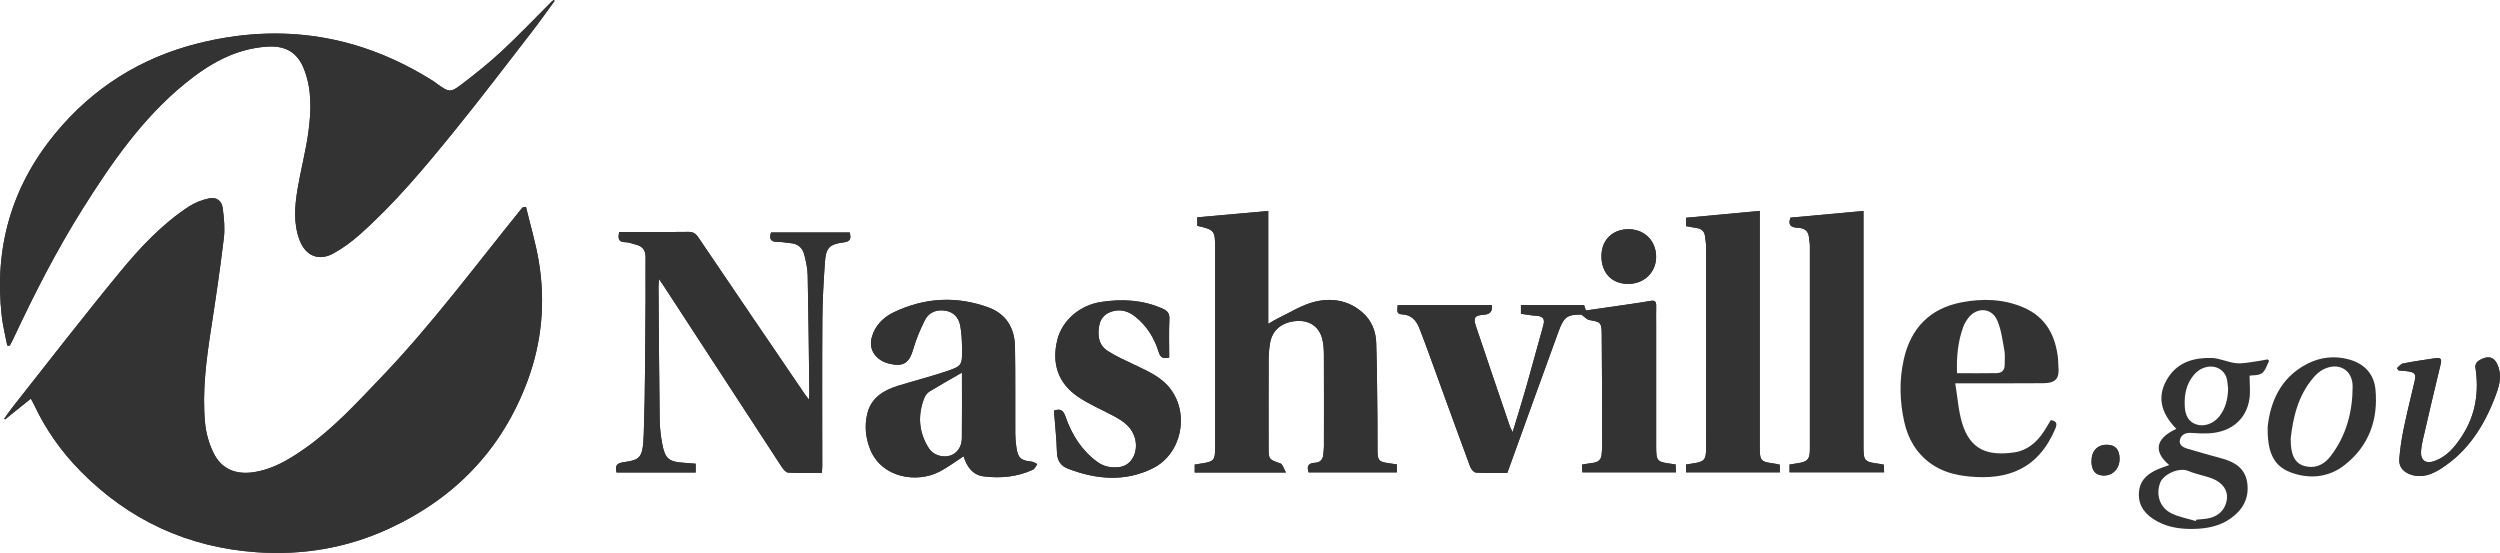 <svg xmlns="http://www.w3.org/2000/svg" id="b" width="226.052" height="50" viewBox="0 0 226.052 50"><defs><style>.d{fill:#333;}</style></defs><g id="c"><g><path class="d" d="M93.289,41.742c-.979-.095-1.246-.32-1.386-1.289-.06-.415-.098-.838-.1-1.257-.012-2.615,.019-5.231-.026-7.846-.029-1.658-.779-2.952-2.373-3.54-2.897-1.068-5.785-.908-8.567,.418-.963,.459-1.727,1.203-2.018,2.305-.288,1.093,.365,2.054,1.605,2.354,1.266,.306,1.792-.069,2.156-1.327,.259-.897,.629-1.773,1.047-2.61,.369-.737,1.086-.987,1.877-.856,.74,.123,1.192,.644,1.323,1.355,.121,.657,.153,1.335,.162,2.005,.022,1.606,.019,1.642-1.55,2.165-1.41,.47-2.856,.832-4.275,1.276-1.298,.407-2.4,1.084-2.743,2.516-.261,1.087-.157,2.173,.262,3.218,1.039,2.595,4.219,3.074,6.258,2.021,.743-.384,1.418-.898,2.187-1.394,.297,.961,.836,1.699,1.834,1.821,1.519,.185,3.026,.046,4.439-.611,.17-.079,.262-.328,.39-.499-.167-.078-.328-.21-.501-.226Zm-6.317-2.098c-.009,.78-.458,1.372-1.071,1.557-.665,.199-1.511-.044-1.908-.662-.924-1.44-1.034-2.986-.411-4.572,.087-.222,.272-.451,.475-.575,.924-.565,1.87-1.094,2.922-1.701,0,2.121,.015,4.038-.007,5.954Z"></path><path class="d" d="M47.561,18.709c.393,1.643,.881,3.27,1.158,4.933,.612,3.68,.276,7.312-1.024,10.808-2.303,6.191-6.559,10.595-12.533,13.353-3.805,1.756-7.834,2.426-11.988,2.129-6.202-.444-11.528-2.897-15.9-7.34-1.723-1.751-3.133-3.739-4.181-5.972-.077-.165-.171-.322-.306-.575l-2.33,1.876-.079-.052c.246-.343,.479-.698,.74-1.029,3.226-4.08,6.401-8.201,9.708-12.215,1.832-2.224,3.81-4.352,6.254-5.949,.544-.356,1.197-.607,1.835-.739,.663-.137,1.135,.211,1.223,.884,.117,.891,.21,1.815,.103,2.7-.328,2.732-.73,5.456-1.15,8.176-.438,2.835-.814,5.678-.549,8.547,.085,.919,.355,1.869,.759,2.698,.712,1.462,1.998,1.997,3.616,1.757,1.786-.265,3.271-1.175,4.702-2.184,2.567-1.811,4.673-4.124,6.83-6.374,4.6-4.799,8.551-10.141,12.727-15.295,.038-.047,.092-.082,.138-.122l.247-.014Z"></path><path class="d" d="M50.152,.077c-.675,.921-1.329,1.857-2.028,2.759-2.343,3.024-4.656,6.074-7.068,9.043-2.668,3.285-5.38,6.542-8.562,9.358-.719,.636-1.513,1.219-2.354,1.68-1.312,.718-2.495,.228-3.035-1.167-.592-1.53-.458-3.111-.196-4.673,.292-1.739,.754-3.453,.985-5.199,.246-1.859,.312-3.745-.375-5.555-.603-1.588-1.689-2.218-3.381-2.105-2.894,.193-5.253,1.574-7.414,3.337-3.852,3.143-6.639,7.175-9.255,11.334-2.366,3.762-4.38,7.715-6.263,11.736-.101,.216-.22,.424-.331,.635l-.219-.018c-.167-.869-.391-1.732-.491-2.609-.71-6.187,.861-11.734,4.82-16.549,3.393-4.128,7.731-6.854,12.902-8.156,7.567-1.904,14.687-.771,21.298,3.411,.142,.09,.271,.199,.408,.296,1.012,.711,1.143,.757,2.164-.021,1.253-.955,2.489-1.943,3.64-3.016,1.542-1.436,2.995-2.967,4.487-4.457,.052-.052,.116-.093,.174-.139l.093,.077Z"></path><path class="d" d="M108.26,20.421v-.772l6.417-.574v10.209c.363-.21,.615-.379,.886-.508,1.094-.518,2.149-1.203,3.303-1.488,1.525-.377,3.065-.143,4.327,.961,.822,.72,1.211,1.683,1.246,2.738,.077,2.295,.083,4.593,.111,6.89,.012,.97-.006,1.94,.008,2.91,.012,.844,.136,.97,.962,1.087,.25,.035,.499,.075,.789,.118v.718h-7.984c-.181-.557-.029-.842,.582-.868,.461-.019,.724-.295,.752-.771,.014-.231,.052-.461,.053-.692,.004-2.763,.008-5.525-.003-8.288-.002-.461-.03-.933-.131-1.381-.254-1.124-1.108-1.742-2.254-1.692-1.351,.059-2.271,.779-2.479,1.981-.082,.475-.128,.962-.13,1.443-.012,2.657-.007,5.314-.005,7.972,0,1.138,.019,1.119,1.07,1.491,.202,.072,.292,.462,.498,.818h-8.25v-.719c.248-.039,.473-.076,.698-.11,1.015-.154,1.148-.304,1.15-1.355,.004-2.531,.001-5.061,.001-7.592,0-3.374,0-6.749,0-10.123,0-.127,0-.253,0-.38-.003-1.604-.057-1.674-1.615-2.026Z"></path><path class="d" d="M55.747,42.72c-.132-.574-.022-.827,.599-.919,1.559-.231,1.786-.362,1.863-2.56,.141-4.023,.124-8.052,.163-12.078,.013-1.307-.015-2.615,0-3.923,.007-.631-.288-.981-.879-1.123-.306-.074-.611-.216-.916-.215-.652,.002-.731-.333-.579-.925,.647,0,1.316,0,1.986,0,1.413,0,2.826,.016,4.239-.01,.428-.008,.672,.13,.916,.491,3.2,4.738,6.421,9.462,9.637,14.189,.092,.135,.196,.261,.363,.482,.019-.274,.044-.45,.042-.626-.043-3.542-.076-7.084-.149-10.625-.013-.622-.156-1.25-.309-1.858-.158-.629-.592-.994-1.267-1.039-.377-.026-.753-.117-1.129-.111-.601,.009-.816-.227-.609-.849h7.117c.11,.493,.122,.809-.552,.895-1.315,.168-1.608,.501-1.697,1.826-.113,1.681-.215,3.366-.227,5.05-.03,4.45-.009,8.9-.01,13.35,0,.184-.019,.368-.033,.613-1.041,0-2.049,.027-3.053-.023-.199-.01-.432-.288-.567-.496-3.565-5.453-7.119-10.913-10.675-16.371-.112-.172-.232-.34-.431-.632-.024,.316-.049,.492-.048,.667,.03,4.006,.053,8.013,.106,12.019,.01,.732,.093,1.472,.226,2.193,.256,1.383,.612,1.658,2.022,1.737,.331,.018,.66,.052,1.007,.08v.79h-7.157Z"></path><path class="d" d="M142.985,28.445c-1.252-.004-1.571,.18-2.056,1.506-1.496,4.094-2.97,8.196-4.452,12.295-.057,.157-.114,.315-.186,.511-.943,0-1.892,.03-2.835-.026-.19-.011-.444-.32-.527-.544-1.242-3.361-2.458-6.732-3.684-10.099-.294-.807-.59-1.614-.905-2.413-.28-.711-.734-1.216-1.57-1.252-.595-.026-.385-.463-.39-.835h8.515q.112,.812-.684,.865c-.871,.058-1.024,.245-.753,1.054,1.011,3.018,2.04,6.03,3.065,9.044,.044,.13,.118,.25,.251,.526,.439-1.458,.851-2.765,1.227-4.083,.528-1.854,1.022-3.717,1.546-5.572,.161-.571-.014-.834-.613-.868-.458-.026-.912-.116-1.41-.183v-.785h5.71l.163,.488c1.347-.194,2.676-.383,4.005-.578,.623-.091,1.246-.184,1.866-.293,.377-.066,.493,.096,.486,.446-.012,.59-.003,1.181-.003,1.771,0,3.648,0,7.296,0,10.944,0,1.329,.068,1.405,1.379,1.575,.104,.013,.208,.029,.378,.053l.032,.713h-8.462l-.034-.695c.348-.056,.671-.119,.998-.158,.492-.059,.761-.314,.783-.819,.009-.21,.045-.42,.044-.63-.008-3.416-.004-6.831-.041-10.247-.011-1.011-.123-1.051-1.129-1.223-.21-.036-.387-.258-.714-.489Z"></path><path class="d" d="M160.932,42.021v.686h-8.481v-.702c.214-.034,.435-.072,.657-.106,.968-.146,1.155-.317,1.157-1.3,.01-6.117,.006-12.233,0-18.35,0-.272-.065-.544-.086-.817-.038-.497-.309-.752-.793-.819-.307-.043-.611-.109-.935-.168v-.753l6.668-.622v.77c0,6.792,0,13.583,0,20.375,0,1.516,.011,1.529,1.492,1.733,.1,.014,.198,.045,.321,.074Z"></path><path class="d" d="M161.893,19.68l6.604-.606v3.631c0,5.861,0,11.723,0,17.584,0,1.409,.053,1.469,1.443,1.653,.122,.016,.242,.045,.394,.074l.031,.689h-8.552v-.7c.259-.042,.503-.083,.748-.12,.865-.131,1.088-.348,1.09-1.231,.009-6.157,.005-12.314,0-18.471,0-.209-.063-.417-.073-.626-.03-.644-.368-.928-1.004-.963-.48-.026-.965-.121-.681-.915Z"></path><path class="d" d="M105.72,32.323c-.566,.145-.799,.004-.953-.499-.383-1.246-1.055-2.333-2.083-3.167-.581-.471-1.237-.717-1.991-.534-.689,.167-1.163,.574-1.297,1.297-.167,.905-.069,1.778,.757,2.309,.77,.495,1.621,.867,2.45,1.267,1.174,.566,2.381,1.063,3.214,2.149,1.771,2.309,1.016,5.92-1.595,7.206-2.516,1.239-5.094,1.004-7.64,.032-.656-.251-.991-.732-1.011-1.496-.034-1.256-.176-2.509-.272-3.754,.628-.235,.864,.012,1.049,.544,.563,1.619,1.44,3.028,2.849,4.07,.621,.46,1.301,.573,2.031,.482,1.154-.143,1.795-1.485,1.345-2.774-.324-.929-1.077-1.419-1.885-1.851-1.071-.572-2.205-1.049-3.205-1.726-1.804-1.219-2.402-3.016-1.879-5.143,.429-1.746,2.014-3.135,3.962-3.432,1.904-.29,3.77-.194,5.563,.605,.432,.192,.633,.421,.61,.939-.052,1.154-.016,2.311-.016,3.475Z"></path><path class="d" d="M196.142,42.052c-1.284-1.077-1.45-2.308,.644-3.274-1.497-1.529-1.762-3.071-.729-4.659,.912-1.402,2.36-1.788,3.906-1.752,.756,.018,1.497,.406,2.259,.475,.623,.056,1.267-.106,1.9-.185,.305-.038,.606-.108,.909-.163l.145,.139c-.207,.382-.329,.881-.647,1.111-.309,.224-.818,.172-1.121,.222,0,.726,.09,1.443-.017,2.129-.285,1.825-1.65,2.964-3.607,3.082-.545,.033-1.096,.007-1.641-.033-.479-.035-.872,.12-1.015,.561-.162,.498,.243,.739,.634,.858,1.064,.326,2.141,.611,3.213,.911,1.176,.329,2.078,.938,2.233,2.264,.158,1.354-.435,2.377-1.504,3.134-1.013,.717-2.182,.936-3.405,.954-1.289,.019-2.517-.183-3.613-.906-.942-.621-1.43-1.489-1.255-2.627,.154-1.003,.889-1.526,1.756-1.893,.289-.122,.59-.217,.956-.349Zm2.404,5.06l.044-.124c.314-.03,.63-.044,.942-.091,1.053-.16,1.715-.818,1.828-1.798,.088-.77-.387-1.468-1.351-1.839-.683-.263-1.428-.373-2.098-.662-.917-.394-2.308,.323-2.58,1.037-.411,1.079-.067,2.253,1.023,2.788,.68,.334,1.458,.466,2.192,.689Zm2.922-11.943c-.049-.352-.039-.725-.158-1.052-.438-1.198-2.02-1.312-2.944-.212-.656,.78-.856,1.711-.826,2.713,.029,.958,.351,1.522,1.052,1.759,.7,.236,1.554-.063,2.075-.722,.576-.729,.773-1.572,.801-2.486Z"></path><path class="d" d="M205.048,38.557c.229-2.05,1.048-4.366,3.576-5.661,1.194-.612,2.488-.757,3.803-.387,1.381,.389,2.236,1.32,2.367,2.726,.253,2.728-.601,5.098-2.787,6.811-1.455,1.141-3.2,1.302-4.914,.655-1.589-.6-2.094-1.955-2.045-4.144Zm2.077,1.092c0,1.692,.465,2.392,1.558,2.55,.877,.126,1.562-.312,2.068-.974,1.409-1.842,1.968-3.989,1.977-6.258,.007-1.558-1.309-2.269-2.687-1.546-.307,.161-.586,.413-.816,.676-1.473,1.681-1.892,3.746-2.1,5.553Z"></path><path class="d" d="M216.73,33.289c.184-.146,.349-.383,.554-.423,.968-.19,1.946-.33,2.922-.479,.378-.057,.613-.003,.49,.502-.561,2.305-1.099,4.617-1.633,6.929-.085,.367-.147,.747-.153,1.123-.011,.677,.436,.992,1.083,.79,1.249-.389,2.009-1.342,2.674-2.383,1.212-1.898,1.501-3.973,1.156-6.171-.026-.165,.115-.442,.262-.535,.96-.611,1.57-.372,1.872,.709,.254,.908-.049,1.756-.363,2.576-1.005,2.622-2.467,4.918-4.898,6.456-.808,.511-1.686,.86-2.677,.539-.707-.229-1.124-.697-1.071-1.427,.068-.933,.218-1.866,.407-2.784,.286-1.392,.634-2.771,.958-4.155,.175-.745,.084-.888-.673-.994-.247-.035-.498-.041-.747-.06l-.164-.214Z"></path><path class="d" d="M144.803,23.142c.009-1.453,1.015-2.433,2.478-2.416,1.425,.016,2.454,1.048,2.467,2.471,.013,1.412-1.075,2.477-2.528,2.475-1.479-.002-2.427-.995-2.417-2.53Z"></path><path class="d" d="M189.116,41.686c.006-.928,.546-1.486,1.423-1.47,.743,.014,1.125,.458,1.114,1.296-.012,.877-.624,1.504-1.45,1.485-.729-.017-1.092-.455-1.087-1.312Z"></path><path class="d" d="M91.902,40.453c-.06-.415-.098-.838-.1-1.257-.012-2.615,.019-5.231-.026-7.846-.029-1.658-.779-2.952-2.373-3.54-2.897-1.068-5.785-.908-8.567,.418-.963,.459-1.727,1.203-2.018,2.305-.288,1.093,.365,2.054,1.605,2.354,1.266,.306,1.792-.069,2.156-1.327,.259-.897,.629-1.773,1.047-2.61,.369-.737,1.086-.987,1.877-.856,.74,.123,1.192,.644,1.323,1.355,.121,.657,.153,1.335,.162,2.005,.022,1.606,.019,1.642-1.55,2.165-1.41,.47-2.856,.832-4.275,1.276-1.298,.407-2.4,1.084-2.743,2.516-.261,1.087-.157,2.173,.262,3.218,1.039,2.595,4.219,3.074,6.258,2.021,.743-.384,1.418-.898,2.187-1.394,.297,.961,.836,1.699,1.834,1.821,1.519,.185,3.026,.046,4.439-.611,.17-.079,.262-.328,.39-.499-.167-.078-.328-.21-.501-.226-.979-.095-1.246-.32-1.386-1.289Zm-4.931-.809c-.009,.78-.458,1.372-1.071,1.557-.665,.199-1.511-.044-1.908-.662-.924-1.44-1.034-2.986-.411-4.572,.087-.222,.272-.451,.475-.575,.924-.565,1.87-1.094,2.922-1.701,0,2.121,.015,4.038-.007,5.954Z"></path><path class="d" d="M102.602,32.997c-.828-.399-1.68-.771-2.45-1.267-.826-.532-.924-1.404-.757-2.309,.134-.723,.607-1.131,1.297-1.297,.755-.183,1.41,.063,1.991,.534,1.028,.834,1.7,1.921,2.083,3.167,.155,.503,.388,.644,.953,.499,0-1.163-.035-2.321,.016-3.475,.023-.518-.178-.746-.61-.939-1.793-.799-3.659-.895-5.563-.605-1.948,.296-3.533,1.685-3.962,3.432-.523,2.127,.075,3.923,1.879,5.143,1,.676,2.134,1.154,3.205,1.726,.809,.432,1.561,.922,1.885,1.851,.45,1.29-.191,2.631-1.345,2.774-.731,.091-1.41-.023-2.031-.483-1.409-1.042-2.286-2.452-2.849-4.07-.185-.531-.421-.779-1.049-.544,.096,1.245,.239,2.498,.272,3.754,.02,.764,.355,1.245,1.011,1.496,2.546,.973,5.124,1.208,7.64-.032,2.611-1.286,3.366-4.897,1.595-7.206-.833-1.086-2.04-1.583-3.214-2.149Z"></path><path class="d" d="M69.718,21.021c-.207,.622,.008,.858,.609,.849,.376-.006,.752,.085,1.129,.111,.675,.046,1.109,.411,1.267,1.039,.153,.608,.296,1.236,.309,1.858,.072,3.541,.105,7.083,.149,10.625,.002,.176-.023,.352-.042,.626-.167-.221-.272-.347-.363-.482-3.216-4.727-6.437-9.451-9.637-14.189-.244-.361-.488-.498-.916-.491-1.413,.025-2.826,.01-4.239,.01h-1.986c-.151,.592-.073,.927,.579,.925,.305-.001,.61,.142,.916,.215,.591,.142,.886,.492,.879,1.123-.015,1.307,.013,2.615,0,3.923-.04,4.026-.023,8.055-.163,12.078-.077,2.198-.304,2.329-1.863,2.56-.62,.092-.731,.345-.599,.919h7.157v-.79c-.346-.028-.676-.061-1.007-.08-1.411-.079-1.766-.354-2.022-1.737-.133-.721-.217-1.46-.226-2.193-.052-4.006-.075-8.013-.106-12.019-.001-.176,.024-.352,.048-.667,.199,.292,.318,.46,.431,.632,3.556,5.458,7.11,10.918,10.675,16.371,.136,.208,.368,.486,.567,.496,1.004,.051,2.012,.023,3.053,.023,.014-.245,.033-.429,.033-.613,0-4.45-.021-8.9,.01-13.35,.011-1.684,.114-3.369,.227-5.05,.089-1.325,.382-1.659,1.697-1.826,.674-.086,.662-.402,.552-.895h-7.117Z"></path><path class="d" d="M49.886,.139c-1.492,1.489-2.946,3.02-4.487,4.457-1.151,1.073-2.388,2.061-3.64,3.016-1.021,.778-1.152,.732-2.164,.021-.137-.097-.267-.206-.408-.296-6.612-4.182-13.731-5.316-21.298-3.411-5.171,1.301-9.509,4.028-12.902,8.156C1.026,16.898-.544,22.445,.165,28.631c.101,.877,.324,1.74,.491,2.609l.219,.018c.111-.212,.23-.419,.331-.635,1.883-4.021,3.897-7.974,6.263-11.736,2.616-4.159,5.403-8.191,9.255-11.334,2.161-1.763,4.52-3.144,7.414-3.337,1.693-.113,2.779,.516,3.381,2.105,.687,1.81,.621,3.696,.375,5.555-.231,1.746-.693,3.46-.985,5.199-.262,1.562-.396,3.143,.196,4.673,.54,1.396,1.722,1.886,3.035,1.167,.84-.46,1.635-1.043,2.353-1.68,3.181-2.816,5.894-6.072,8.562-9.358,2.411-2.97,4.724-6.019,7.068-9.043,.699-.902,1.353-1.838,2.028-2.759L50.059,0c-.058,.046-.121,.087-.174,.139Z"></path><path class="d" d="M124.556,40.789c-.014-.97,.003-1.94-.008-2.91-.028-2.297-.034-4.595-.111-6.89-.035-1.056-.424-2.019-1.246-2.738-1.262-1.105-2.802-1.338-4.327-.961-1.153,.285-2.209,.97-3.303,1.488-.271,.128-.523,.298-.886,.508v-10.209c-2.17,.194-4.281,.383-6.417,.574v.772c1.558,.352,1.612,.421,1.615,2.026,0,.127,0,.253,0,.38,0,3.374,0,6.749,0,10.123,0,2.531,.002,5.061-.001,7.592-.002,1.051-.135,1.201-1.15,1.355-.225,.034-.45,.071-.698,.11v.719h8.25c-.207-.355-.296-.746-.498-.818-1.051-.372-1.069-.352-1.07-1.491-.001-2.657-.007-5.314,.005-7.972,.002-.482,.047-.969,.13-1.443,.209-1.202,1.128-1.922,2.479-1.981,1.147-.05,2,.568,2.254,1.692,.101,.448,.129,.92,.131,1.381,.011,2.763,.007,5.525,.003,8.288,0,.231-.039,.461-.053,.692-.028,.476-.291,.752-.752,.771-.611,.026-.763,.311-.582,.868h7.984v-.718c-.29-.044-.539-.083-.789-.118-.827-.117-.95-.243-.962-1.087Z"></path><path class="d" d="M147.221,25.672c1.453,.002,2.541-1.063,2.528-2.475-.013-1.423-1.043-2.455-2.468-2.471-1.463-.017-2.469,.964-2.478,2.416-.01,1.535,.939,2.528,2.417,2.53Z"></path><path class="d" d="M47.561,18.709l-.247,.014c-.046,.041-.1,.075-.138,.122-4.176,5.154-8.126,10.496-12.727,15.295-2.157,2.25-4.264,4.563-6.83,6.374-1.431,1.01-2.916,1.919-4.702,2.184-1.617,.24-2.904-.295-3.616-1.757-.404-.829-.674-1.78-.759-2.698-.266-2.869,.11-5.711,.549-8.547,.42-2.72,.822-5.444,1.15-8.176,.106-.885,.013-1.809-.103-2.7-.088-.674-.56-1.022-1.223-.884-.638,.132-1.291,.384-1.835,.739-2.444,1.597-4.422,3.725-6.254,5.949-3.306,4.014-6.481,8.136-9.708,12.215-.262,.331-.494,.685-.74,1.029l.079,.052c.761-.613,1.522-1.225,2.33-1.876,.135,.253,.229,.41,.306,.575,1.049,2.232,2.458,4.22,4.181,5.972,4.371,4.443,9.698,6.896,15.9,7.34,4.154,.297,8.183-.373,11.988-2.129,5.974-2.757,10.231-7.161,12.533-13.353,1.3-3.496,1.636-7.128,1.024-10.808-.277-1.662-.765-3.29-1.158-4.933Z"></path><path class="d" d="M169.94,41.943c-1.39-.184-1.443-.244-1.443-1.653V19.074c-2.253,.207-4.427,.406-6.604,.606-.284,.794,.201,.889,.681,.915,.635,.034,.974,.318,1.003,.963,.01,.209,.072,.417,.073,.626,.004,6.157,.008,12.314,0,18.471-.001,.883-.224,1.1-1.09,1.231-.245,.037-.49,.079-.748,.12v.7h8.552l-.031-.689c-.152-.029-.272-.057-.394-.074Z"></path><path class="d" d="M190.538,40.216c-.876-.016-1.417,.542-1.423,1.47-.006,.857,.357,1.295,1.087,1.312,.826,.019,1.438-.608,1.45-1.485,.011-.838-.37-1.282-1.114-1.296Z"></path><path class="d" d="M151.131,41.94c-1.311-.17-1.379-.246-1.379-1.575,0-3.648,0-7.296,0-10.944,0-.59-.009-1.181,.003-1.771,.007-.35-.11-.512-.486-.446-.62,.109-1.243,.202-1.866,.293-1.329,.195-2.658,.384-4.005,.578l-.163-.488h-5.71v.786c.498,.067,.952,.157,1.41,.183,.598,.034,.774,.296,.613,.868-.524,1.855-1.018,3.719-1.546,5.572-.375,1.318-.787,2.625-1.227,4.083-.132-.275-.206-.396-.251-.526-1.025-3.013-2.054-6.026-3.065-9.044-.271-.81-.118-.996,.753-1.054q.796-.053,.684-.865h-8.515c.004,.372-.205,.809,.39,.835,.837,.036,1.29,.541,1.57,1.252,.315,.799,.611,1.606,.905,2.413,1.226,3.367,2.442,6.738,3.684,10.099,.083,.224,.337,.533,.527,.544,.944,.056,1.892,.026,2.835,.026,.071-.197,.129-.354,.186-.511,1.482-4.099,2.956-8.201,4.452-12.295,.485-1.326,.804-1.51,2.056-1.506,.326,.231,.504,.453,.714,.489,1.006,.173,1.118,.213,1.129,1.223,.037,3.415,.033,6.831,.041,10.247,0,.21-.035,.42-.044,.63-.022,.504-.291,.76-.783,.819-.326,.039-.65,.102-.998,.158l.034,.695h8.462l-.032-.713c-.17-.024-.274-.04-.378-.053Z"></path><path class="d" d="M225.957,33.351c-.302-1.08-.913-1.319-1.873-.709-.147,.094-.288,.37-.262,.535,.345,2.198,.056,4.272-1.156,6.171-.665,1.041-1.424,1.994-2.674,2.383-.647,.202-1.094-.113-1.083-.79,.006-.375,.068-.756,.153-1.123,.534-2.312,1.072-4.623,1.633-6.929,.123-.506-.112-.56-.49-.502-.976,.148-1.954,.289-2.922,.479-.204,.04-.37,.277-.554,.423l.164,.214c.249,.019,.5,.025,.747,.06,.757,.107,.847,.249,.673,.994-.324,1.384-.672,2.763-.958,4.155-.189,.918-.339,1.851-.407,2.784-.053,.73,.364,1.198,1.071,1.427,.991,.321,1.869-.027,2.677-.539,2.431-1.538,3.893-3.834,4.898-6.456,.315-.82,.617-1.668,.363-2.576Z"></path><path class="d" d="M159.12,40.214c0-6.792,0-13.583,0-20.375v-.77c-2.287,.213-4.477,.418-6.668,.622v.753c.324,.059,.628,.125,.935,.168,.484,.067,.755,.323,.793,.819,.021,.273,.086,.545,.086,.817,.006,6.117,.01,12.233,0,18.35-.002,.983-.189,1.154-1.157,1.3-.222,.034-.444,.071-.657,.106v.702h8.481v-.686c-.122-.029-.22-.06-.321-.074-1.481-.204-1.492-.216-1.492-1.733Z"></path><path class="d" d="M185.436,37.987c-.211,.345-.408,.69-.625,1.021-.661,1.01-1.529,1.749-2.762,1.91-2.23,.292-3.862-.16-4.622-2.629-.346-1.127-.416-2.338-.631-3.631,.465,0,.693,0,.922,0,2.341,0,4.683,.011,7.024-.009,1.16-.01,1.491-.419,1.378-1.57-.023-.231-.008-.465-.034-.695-.234-2.058-1.101-3.702-3.086-4.568-1.819-.794-3.736-.844-5.639-.478-2.85,.548-4.581,2.323-5.218,5.149-.423,1.878-.372,3.767,.036,5.635,.332,1.522,1.08,2.824,2.363,3.764,1.032,.756,2.227,1.07,3.475,1.195,3.543,.356,6.285-.683,7.827-4.319,.204-.48,.095-.693-.409-.776Zm-7.918-8.427c.099-.272,.254-.533,.426-.767,.767-1.044,2.125-1.004,2.647,.177,.372,.842,.477,1.809,.648,2.73,.076,.408,.017,.841,.026,1.262,.011,.494-.249,.767-.717,.776-1.175,.022-2.351,.007-3.592,.007-.055-1.492,.079-2.864,.562-4.185Z"></path></g></g></svg>